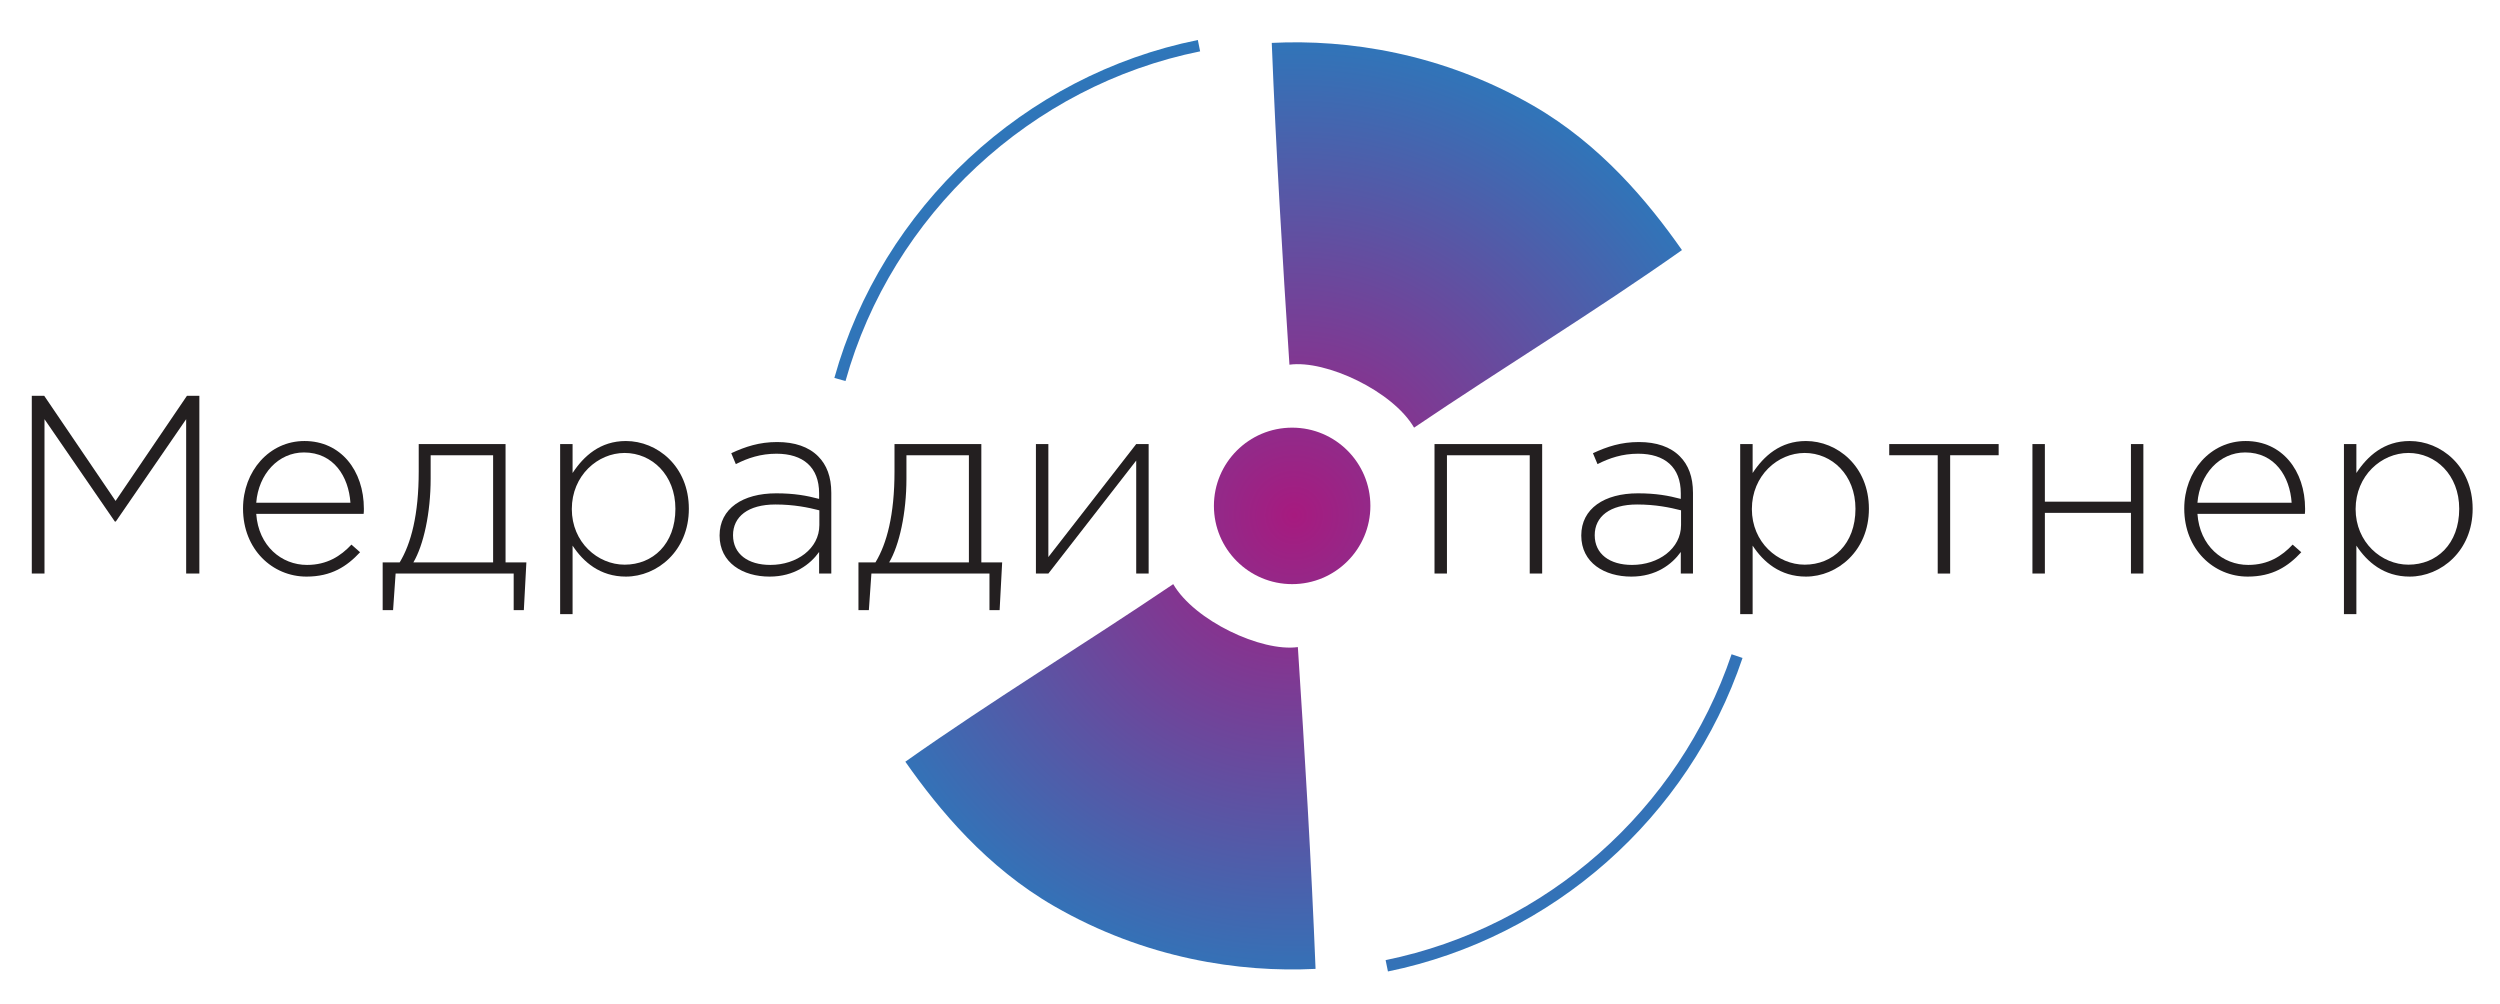 <?xml version="1.0" encoding="utf-8"?>
<!-- Generator: Adobe Illustrator 14.0.0, SVG Export Plug-In . SVG Version: 6.00 Build 43363)  -->
<!DOCTYPE svg PUBLIC "-//W3C//DTD SVG 1.1//EN" "http://www.w3.org/Graphics/SVG/1.1/DTD/svg11.dtd">
<svg version="1.1" id="Layer_1" xmlns="http://www.w3.org/2000/svg" xmlns:xlink="http://www.w3.org/1999/xlink" x="0px" y="0px"
	 width="384.183px" height="154.273px" viewBox="0 0 384.183 154.273" enable-background="new 0 0 384.183 154.273"
	 xml:space="preserve">
<g>
	<g>
		<path fill="#231F20" d="M4.886,60.829h1.912l10.963,16.152l10.964-16.152h1.912V88.14h-2.029V64.418L17.8,80.142h-0.156
			L6.837,64.418V88.14H4.886V60.829z"/>
		<path fill="#231F20" d="M37.347,78.152c0-5.774,4.058-10.379,9.442-10.379c5.579,0,9.13,4.524,9.13,10.418
			c0,0.352,0,0.468-0.039,0.78H39.376c0.351,4.953,3.901,7.843,7.803,7.843c3.083,0,5.189-1.366,6.828-3.122l1.326,1.171
			c-2.029,2.185-4.409,3.745-8.232,3.745C41.873,88.608,37.347,84.433,37.347,78.152z M53.851,77.254
			c-0.273-4.019-2.575-7.726-7.14-7.726c-3.94,0-6.984,3.314-7.335,7.726H53.851z"/>
		<path fill="#231F20" d="M58.806,86.423h2.614c1.756-2.887,2.926-7.335,2.926-13.968v-4.214H77.69v18.182h3.2l-0.39,7.335h-1.561
			V88.14H60.796l-0.39,5.616h-1.6V86.423z M75.778,86.423V69.958H66.18v3.59c0,5.308-1.092,10.224-2.653,12.875H75.778z"/>
		<path fill="#231F20" d="M86.078,68.242h1.912v4.448c1.717-2.614,4.252-4.917,8.193-4.917c4.799,0,9.676,3.861,9.676,10.418
			c0,6.477-4.877,10.417-9.676,10.417c-3.979,0-6.555-2.263-8.193-4.76v10.533h-1.912V68.242z M103.792,78.191
			c0-5.229-3.629-8.584-7.804-8.584c-4.136,0-8.115,3.473-8.115,8.623c0,5.109,3.979,8.545,8.115,8.545
			C100.319,86.775,103.792,83.614,103.792,78.191z"/>
		<path fill="#231F20" d="M110.58,82.288c0-4.136,3.551-6.477,8.701-6.477c2.771,0,4.682,0.351,6.594,0.856v-0.856
			c0-4.021-2.458-6.087-6.555-6.087c-2.419,0-4.409,0.663-6.243,1.6l-0.702-1.678c2.185-1.017,4.331-1.717,7.062-1.717
			c2.692,0,4.838,0.739,6.282,2.186c1.327,1.326,2.029,3.16,2.029,5.618V88.14h-1.873v-3.316c-1.365,1.912-3.823,3.784-7.608,3.784
			C114.169,88.608,110.58,86.501,110.58,82.288z M125.913,80.688v-2.265c-1.678-0.43-3.901-0.896-6.75-0.896
			c-4.214,0-6.516,1.873-6.516,4.721c0,2.89,2.302,4.565,5.735,4.565C122.441,86.814,125.913,84.317,125.913,80.688z"/>
		<path fill="#231F20" d="M131.921,86.423h2.614c1.756-2.887,2.926-7.335,2.926-13.968v-4.214h13.344v18.182h3.2l-0.39,7.335h-1.561
			V88.14h-18.143l-0.39,5.616h-1.6V86.423L131.921,86.423z M148.894,86.423V69.958h-9.598v3.59c0,5.308-1.092,10.224-2.653,12.875
			H148.894z"/>
		<path fill="#231F20" d="M159.193,68.242h1.912v17.362l13.5-17.362h1.912V88.14h-1.912V70.778l-13.5,17.362h-1.912V68.242z"/>
		<path fill="#231F20" d="M220.446,68.242h16.543V88.14h-1.911V69.958h-12.72V88.14h-1.912V68.242z"/>
		<path fill="#231F20" d="M242.998,82.288c0-4.136,3.551-6.477,8.7-6.477c2.771,0,4.683,0.351,6.595,0.856v-0.856
			c0-4.021-2.459-6.087-6.556-6.087c-2.42,0-4.409,0.663-6.243,1.6l-0.701-1.678c2.186-1.017,4.33-1.717,7.063-1.717
			c2.691,0,4.838,0.739,6.281,2.186c1.326,1.326,2.029,3.16,2.029,5.618V88.14h-1.873v-3.316c-1.365,1.912-3.824,3.784-7.607,3.784
			C246.587,88.608,242.998,86.501,242.998,82.288z M258.332,80.688v-2.265c-1.679-0.43-3.902-0.896-6.75-0.896
			c-4.215,0-6.517,1.873-6.517,4.721c0,2.89,2.302,4.565,5.733,4.565C254.858,86.814,258.332,84.317,258.332,80.688z"/>
		<path fill="#231F20" d="M267.421,68.242h1.912v4.448c1.717-2.614,4.252-4.917,8.192-4.917c4.8,0,9.677,3.861,9.677,10.418
			c0,6.477-4.878,10.417-9.677,10.417c-3.979,0-6.555-2.263-8.192-4.76v10.533h-1.912V68.242z M285.136,78.191
			c0-5.229-3.631-8.584-7.805-8.584c-4.138,0-8.115,3.473-8.115,8.623c0,5.109,3.979,8.545,8.115,8.545
			C281.662,86.775,285.136,83.614,285.136,78.191z"/>
		<path fill="#231F20" d="M297.774,69.958h-7.451v-1.717h16.816v1.717h-7.453V88.14h-1.912V69.958L297.774,69.958z"/>
		<path fill="#231F20" d="M312.33,68.242h1.912v8.856h13.227v-8.856h1.91V88.14h-1.91v-9.325h-13.227v9.325h-1.912V68.242z"/>
		<path fill="#231F20" d="M335.66,78.152c0-5.774,4.059-10.379,9.442-10.379c5.578,0,9.129,4.524,9.129,10.418
			c0,0.352,0,0.468-0.039,0.78h-16.504c0.353,4.953,3.901,7.843,7.804,7.843c3.084,0,5.188-1.366,6.827-3.122l1.326,1.171
			c-2.026,2.185-4.408,3.745-8.231,3.745C340.187,88.608,335.66,84.433,335.66,78.152z M352.164,77.254
			c-0.271-4.019-2.574-7.726-7.14-7.726c-3.94,0-6.983,3.314-7.336,7.726H352.164z"/>
		<path fill="#231F20" d="M360.201,68.242h1.911v4.448c1.718-2.614,4.252-4.917,8.193-4.917c4.799,0,9.676,3.861,9.676,10.418
			c0,6.477-4.877,10.417-9.676,10.417c-3.979,0-6.556-2.263-8.193-4.76v10.533h-1.911V68.242z M377.916,78.191
			c0-5.229-3.629-8.584-7.806-8.584c-4.135,0-8.114,3.473-8.114,8.623c0,5.109,3.979,8.545,8.114,8.545
			C374.442,86.775,377.916,83.614,377.916,78.191z"/>
	</g>
</g>
<radialGradient id="SVGID_1_" cx="796.779" cy="520.119" r="85.801" gradientTransform="matrix(1 0 0 1 -597.901 -440.926)" gradientUnits="userSpaceOnUse">
	<stop  offset="0" style="stop-color:#A71A7F"/>
	<stop  offset="1" style="stop-color:#1B85C3"/>
</radialGradient>
<path fill="url(#SVGID_1_)" d="M195.435,6.592c11.648-0.583,26.137,1.549,40.17,9.639c10.355,5.972,17.672,14.779,22.869,22.2
	c-13.566,9.57-27.494,18.043-41.168,27.287c-3.266-5.618-13.557-10.45-19.154-9.674C197.078,39.615,196.089,23.158,195.435,6.592z"
	/>
<radialGradient id="SVGID_2_" cx="796.78" cy="520.12" r="85.799" gradientTransform="matrix(1 0 0 1 -597.901 -440.926)" gradientUnits="userSpaceOnUse">
	<stop  offset="0" style="stop-color:#A71A7F"/>
	<stop  offset="1" style="stop-color:#1B85C3"/>
</radialGradient>
<path fill="url(#SVGID_2_)" d="M202.166,148.891c-11.65,0.583-26.14-1.547-40.171-9.639c-10.358-5.972-17.672-14.779-22.87-22.198
	c13.566-9.572,27.495-18.043,41.169-27.289c3.264,5.618,13.556,10.45,19.153,9.674C200.521,115.869,201.507,132.326,202.166,148.891
	z"/>
<radialGradient id="SVGID_3_" cx="796.78" cy="520.119" r="85.794" gradientTransform="matrix(1 0 0 1 -597.901 -440.926)" gradientUnits="userSpaceOnUse">
	<stop  offset="0" style="stop-color:#A71A7F"/>
	<stop  offset="1" style="stop-color:#1B85C3"/>
</radialGradient>
<circle fill="url(#SVGID_3_)" cx="198.569" cy="77.742" r="12.023"/>
<g>
	
		<radialGradient id="SVGID_4_" cx="796.778" cy="520.118" r="85.799" gradientTransform="matrix(1 0 0 1 -597.901 -440.926)" gradientUnits="userSpaceOnUse">
		<stop  offset="0" style="stop-color:#A71A7F"/>
		<stop  offset="1" style="stop-color:#1B85C3"/>
	</radialGradient>
	<path fill="url(#SVGID_4_)" d="M129.931,58.558l-1.712-0.479c7.302-26.185,29.228-46.565,55.857-51.93l0.351,1.742
		C158.446,13.125,137.055,33.012,129.931,58.558L129.931,58.558z"/>
</g>
<g>
	
		<radialGradient id="SVGID_5_" cx="796.777" cy="520.119" r="85.802" gradientTransform="matrix(1 0 0 1 -597.901 -440.926)" gradientUnits="userSpaceOnUse">
		<stop  offset="0" style="stop-color:#A71A7F"/>
		<stop  offset="1" style="stop-color:#1B85C3"/>
	</radialGradient>
	<path fill="url(#SVGID_5_)" d="M213.289,149.288l-0.357-1.742c24.715-5.058,45.086-23.066,53.166-47.004l1.684,0.568
		C259.5,125.642,238.621,144.103,213.289,149.288L213.289,149.288z"/>
</g>
</svg>
